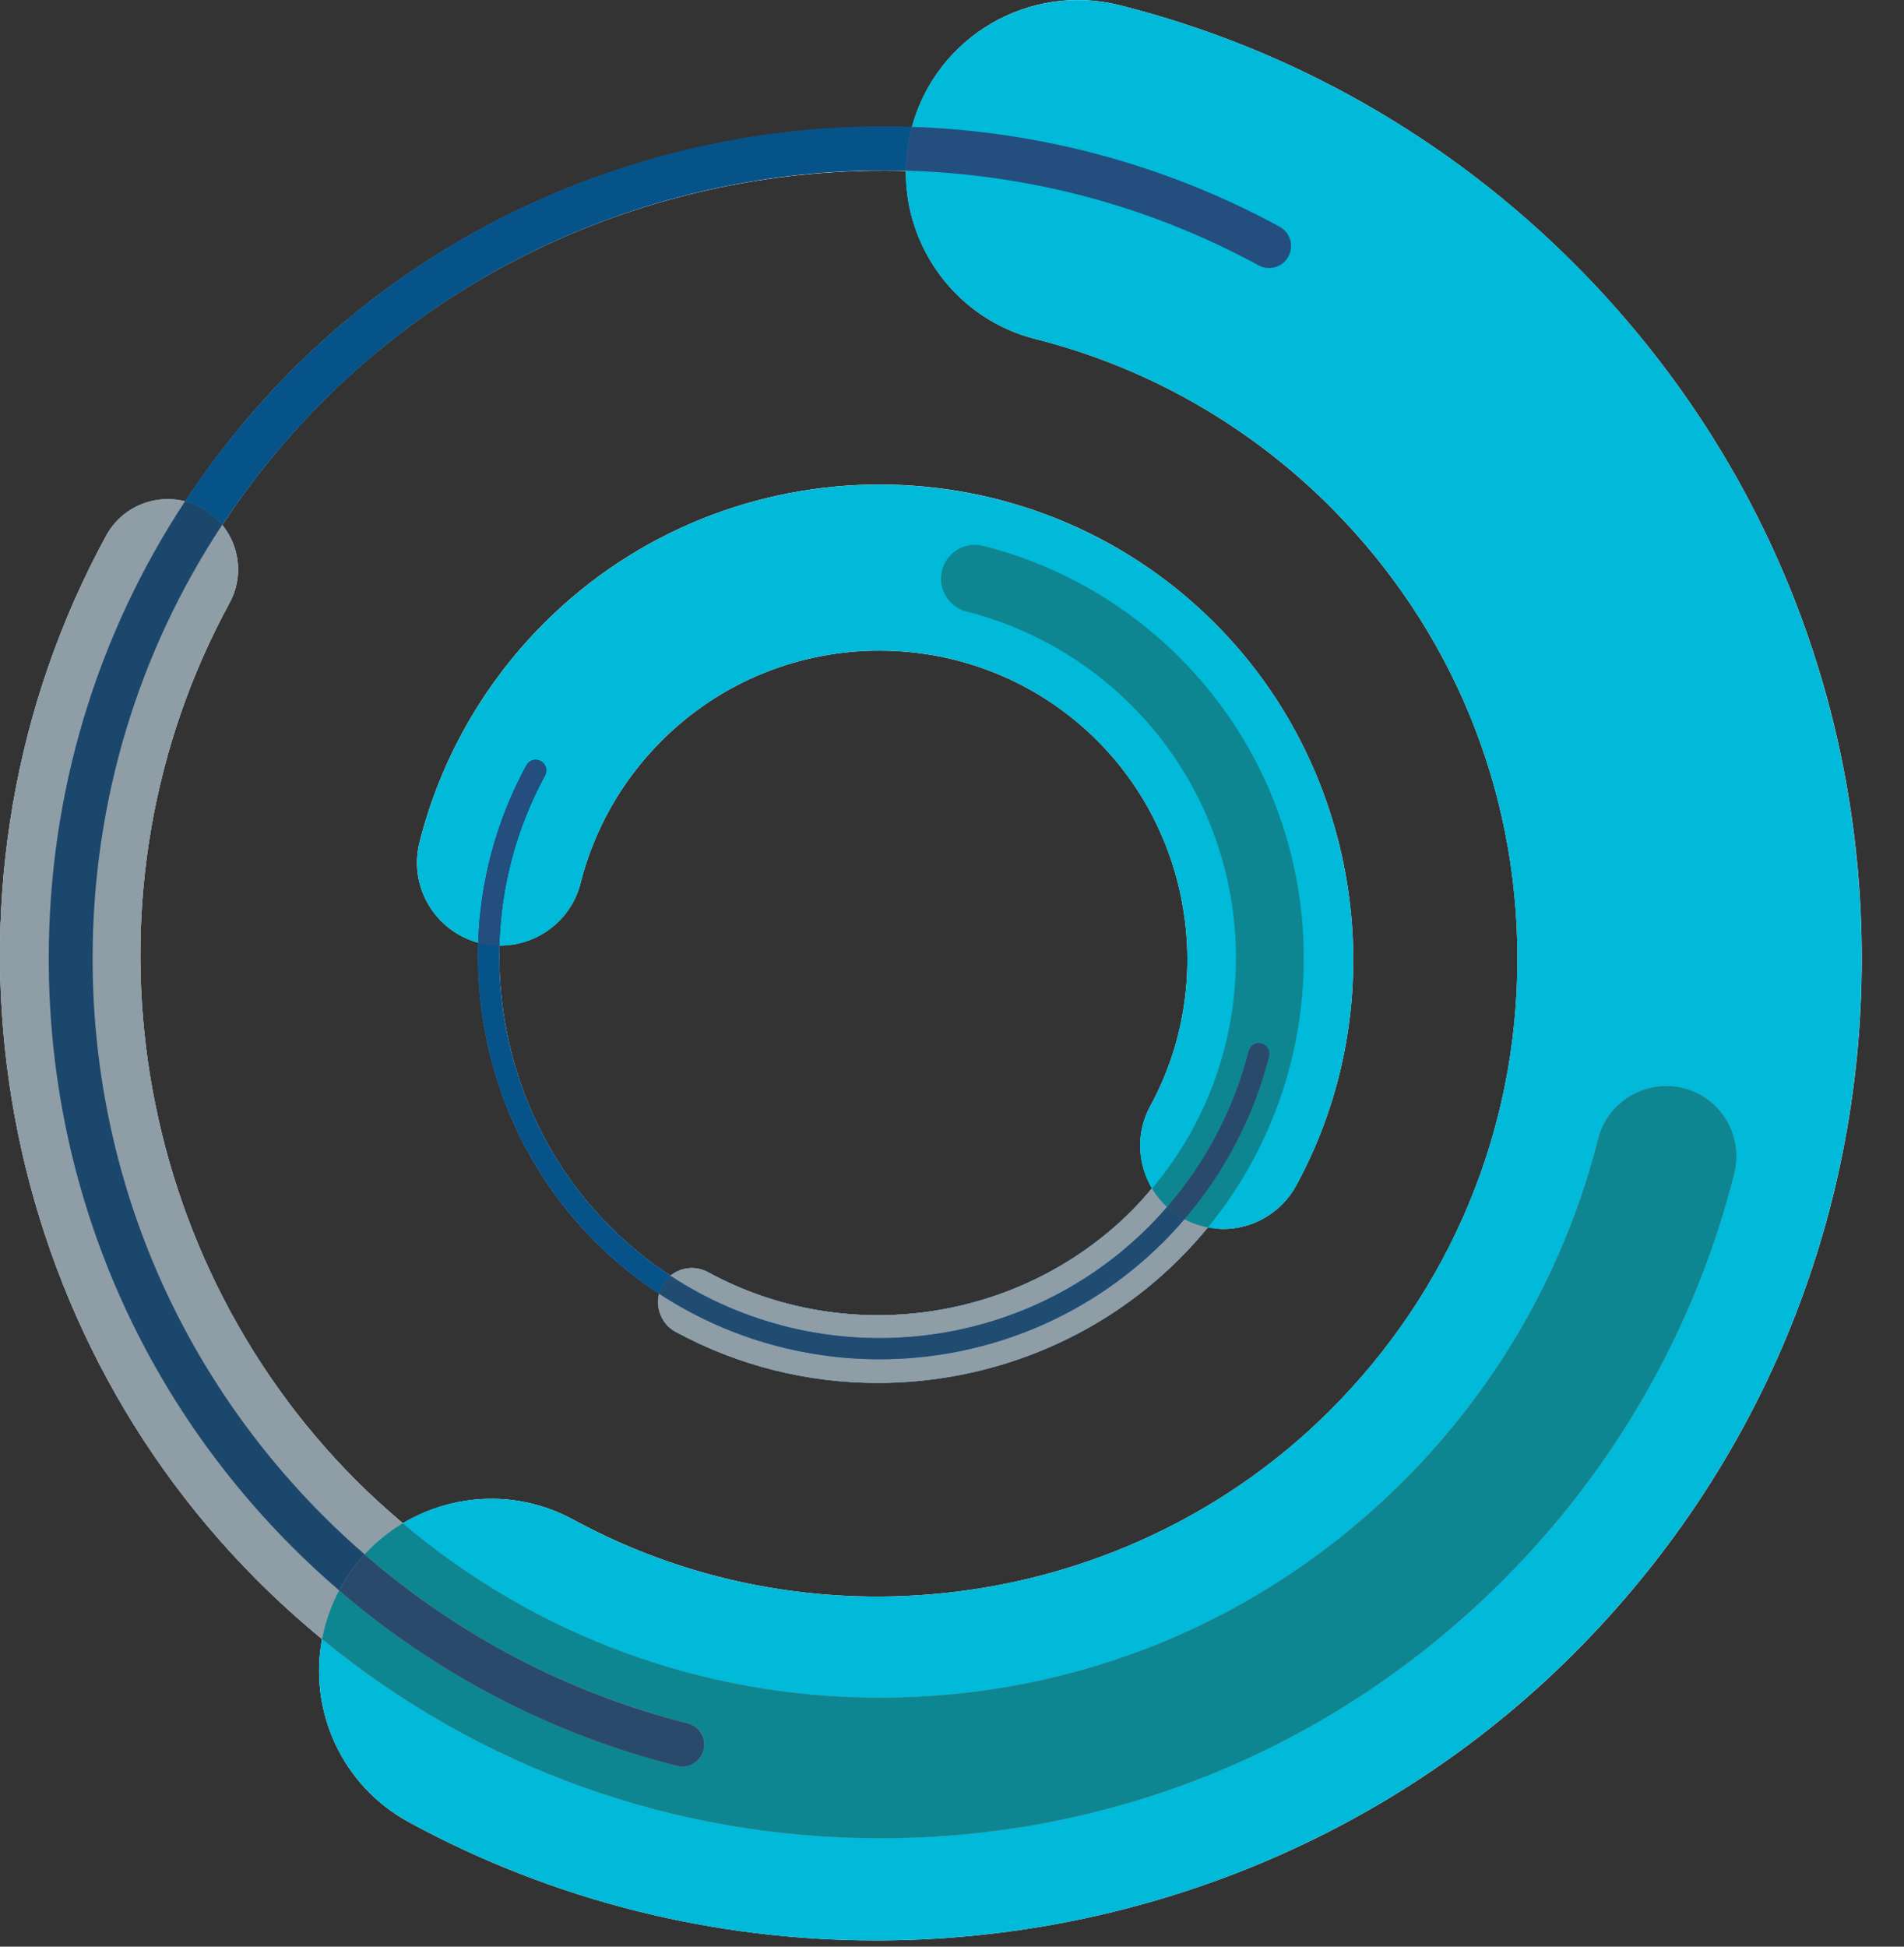 <svg width="45" height="46" viewBox="0 0 45 46" fill="none" xmlns="http://www.w3.org/2000/svg">
<rect x="0" y="0" width="45" height="46" fill="#333333" stroke="none"/>
<g clip-path="url(#clip0_3093_27079)">
<path d="M26.471 0.125C24.315 -0.42 22.127 0.871 21.551 3.011C16.212 2.833 10.862 4.795 6.931 8.716C5.956 9.69 5.105 10.742 4.375 11.851C3.658 11.668 2.88 11.979 2.508 12.661C-1.871 20.698 -0.41 30.838 6.061 37.323C6.557 37.822 7.075 38.291 7.611 38.732C7.292 40.419 8.072 42.191 9.662 43.057C13.117 44.939 16.923 45.853 20.709 45.853C26.744 45.853 32.733 43.529 37.178 39.093C41.57 34.711 43.994 28.88 44.001 22.674C44.008 16.468 41.597 10.632 37.214 6.24C34.245 3.264 30.531 1.148 26.471 0.125ZM7.665 9.45C11.363 5.761 16.389 3.9 21.411 4.041C21.398 5.872 22.625 7.546 24.48 8.013C27.113 8.678 29.525 10.053 31.454 11.987C34.302 14.841 35.869 18.634 35.864 22.666C35.86 26.697 34.285 30.485 31.431 33.333C26.73 38.024 19.379 39.084 13.553 35.911C12.244 35.198 10.717 35.282 9.522 35.995C9.141 35.672 8.769 35.336 8.411 34.979C2.974 29.527 1.744 21.004 5.425 14.249C5.757 13.639 5.664 12.915 5.253 12.407C5.94 11.362 6.744 10.37 7.665 9.45Z" fill="white"/>
<path d="M11.307 22.277C11.221 24.853 12.168 27.437 14.062 29.335C14.534 29.808 15.047 30.22 15.587 30.573C15.498 30.918 15.636 31.292 15.965 31.47C17.459 32.283 19.106 32.678 20.744 32.678C23.354 32.678 25.944 31.674 27.867 29.755C28.111 29.511 28.341 29.258 28.554 28.997C28.672 29.019 28.79 29.041 28.909 29.041C29.603 29.041 30.277 28.669 30.634 28.015C32.991 23.689 32.204 18.227 28.721 14.736C24.356 10.359 17.242 10.354 12.866 14.719C11.43 16.152 10.409 17.945 9.915 19.905C9.653 20.946 10.276 21.998 11.307 22.277ZM13.722 20.864C14.043 19.594 14.706 18.43 15.641 17.5C18.482 14.662 23.105 14.667 25.942 17.509C28.205 19.779 28.718 23.327 27.186 26.137C26.842 26.768 26.887 27.501 27.229 28.076C27.072 28.263 26.91 28.446 26.736 28.621C24.105 31.244 19.99 31.836 16.733 30.061C16.437 29.901 16.087 29.945 15.844 30.145C15.338 29.814 14.859 29.426 14.416 28.982C12.633 27.195 11.736 24.767 11.805 22.342C12.688 22.349 13.497 21.761 13.722 20.864Z" fill="white"/>
<path d="M20.708 45.853C16.923 45.855 13.119 44.939 9.661 43.056C7.69 41.983 6.96 39.511 8.036 37.538C9.11 35.566 11.583 34.835 13.554 35.913C19.38 39.087 26.731 38.022 31.429 33.333C34.284 30.485 35.858 26.697 35.863 22.664C35.867 18.633 34.302 14.84 31.454 11.985C29.524 10.051 27.113 8.679 24.48 8.015C22.302 7.466 20.983 5.256 21.53 3.075C22.082 0.898 24.291 -0.42 26.47 0.125C30.53 1.148 34.244 3.264 37.215 6.24C41.597 10.632 44.005 16.468 43.998 22.674C43.992 28.88 41.57 34.711 37.176 39.092C32.732 43.529 26.744 45.853 20.708 45.853Z" fill="#01B9D8"/>
<path d="M20.801 43.439H20.777C15.215 43.432 9.989 41.261 6.061 37.324C-0.41 30.839 -1.871 20.697 2.509 12.659C2.946 11.852 3.958 11.557 4.762 11.997C5.567 12.435 5.864 13.444 5.424 14.248C1.745 21.003 2.973 29.526 8.411 34.978C11.714 38.287 16.106 40.113 20.78 40.117H20.801C25.469 40.117 29.857 38.303 33.16 35.006C35.404 32.768 36.998 29.971 37.768 26.918C37.991 26.028 38.899 25.491 39.782 25.712C40.674 25.936 41.212 26.839 40.989 27.728C40.072 31.366 38.176 34.693 35.508 37.356C31.575 41.279 26.354 43.439 20.801 43.439Z" fill="#8F9DA7"/>
<path d="M39.783 25.712C38.9 25.49 37.992 26.028 37.769 26.917C36.999 29.97 35.406 32.767 33.161 35.006C29.858 38.302 25.47 40.117 20.802 40.117H20.781C16.611 40.113 12.666 38.658 9.518 35.995C8.915 36.355 8.397 36.876 8.037 37.537C7.828 37.921 7.688 38.323 7.611 38.73C11.316 41.774 15.919 43.433 20.779 43.439H20.802C26.355 43.439 31.576 41.279 35.509 37.355C38.177 34.693 40.073 31.365 40.989 27.728C41.213 26.839 40.675 25.936 39.783 25.712Z" fill="#0E8692"/>
<path d="M16.251 40.722C12.997 39.899 10.017 38.203 7.635 35.815C4.118 32.29 2.184 27.605 2.189 22.626C2.194 18.935 3.264 15.411 5.252 12.401C5.12 12.241 4.956 12.102 4.763 11.996C4.638 11.928 4.507 11.877 4.375 11.844C2.282 15.018 1.156 18.735 1.152 22.624C1.145 27.882 3.188 32.826 6.899 36.547C9.416 39.069 12.562 40.861 16 41.726C16.042 41.737 16.084 41.743 16.126 41.743C16.358 41.743 16.569 41.585 16.628 41.349C16.699 41.072 16.531 40.79 16.251 40.722Z" fill="#8F9DA7"/>
<path d="M28.908 29.041C28.59 29.041 28.269 28.964 27.969 28.803C27.018 28.283 26.667 27.091 27.185 26.138C28.716 23.328 28.205 19.779 25.942 17.51C23.105 14.667 18.485 14.662 15.64 17.5C14.706 18.43 14.044 19.593 13.724 20.865C13.459 21.916 12.393 22.549 11.339 22.289C10.288 22.024 9.651 20.956 9.915 19.904C10.411 17.943 11.432 16.151 12.869 14.719C17.244 10.353 24.357 10.365 28.723 14.737C32.206 18.23 32.99 23.691 30.634 28.018C30.277 28.672 29.604 29.041 28.908 29.041Z" fill="#01B9D8"/>
<path d="M20.786 32.121C18.351 32.121 15.914 31.193 14.062 29.335C11.11 26.375 10.443 21.75 12.441 18.087C12.504 17.964 12.658 17.919 12.78 17.986C12.902 18.053 12.946 18.204 12.881 18.325C10.988 21.796 11.62 26.179 14.415 28.983C17.92 32.494 23.628 32.499 27.14 28.998C28.291 27.848 29.112 26.409 29.51 24.835C29.545 24.703 29.671 24.614 29.814 24.656C29.946 24.689 30.029 24.826 29.994 24.96C29.573 26.619 28.709 28.139 27.493 29.352C25.642 31.198 23.215 32.121 20.786 32.121Z" fill="#035389"/>
<path d="M5.252 12.403C5.946 11.352 6.752 10.363 7.664 9.453C11.361 5.761 16.387 3.891 21.409 4.033C21.412 3.717 21.451 3.396 21.531 3.076C21.538 3.05 21.546 3.025 21.552 3C16.214 2.819 10.862 4.794 6.931 8.716C5.964 9.682 5.11 10.73 4.375 11.846C4.507 11.879 4.637 11.93 4.762 11.998C4.956 12.104 5.12 12.242 5.252 12.403Z" fill="#035389"/>
<path d="M9.517 35.995C9.137 35.673 8.767 35.334 8.411 34.978C2.973 29.526 1.745 21.003 5.424 14.248C5.758 13.637 5.667 12.909 5.251 12.401C5.119 12.241 4.955 12.102 4.762 11.997C4.636 11.928 4.506 11.878 4.374 11.844C3.657 11.661 2.878 11.977 2.509 12.659C-1.871 20.697 -0.41 30.839 6.061 37.324C6.557 37.821 7.074 38.29 7.61 38.73C7.687 38.323 7.827 37.921 8.036 37.538C8.396 36.876 8.914 36.356 9.517 35.995Z" fill="#8F9DA7"/>
<path d="M21.552 3C16.214 2.819 10.862 4.794 6.931 8.716C5.964 9.682 5.11 10.73 4.375 11.846C4.507 11.879 4.637 11.93 4.762 11.998C4.956 12.104 5.12 12.242 5.252 12.403C5.946 11.352 6.752 10.363 7.664 9.453C11.361 5.761 16.387 3.891 21.409 4.033C21.412 3.717 21.451 3.396 21.531 3.076C21.538 3.05 21.546 3.025 21.552 3Z" fill="#06538A"/>
<path d="M30.449 6.063C30.588 5.81 30.494 5.495 30.244 5.358C27.518 3.874 24.537 3.099 21.552 2.998C21.545 3.024 21.537 3.049 21.531 3.074C21.45 3.395 21.411 3.715 21.408 4.032C24.271 4.112 27.132 4.846 29.745 6.27C29.996 6.406 30.312 6.316 30.449 6.063Z" fill="#234E7D"/>
<path d="M8.616 36.729C8.279 36.437 7.952 36.132 7.635 35.815C4.118 32.29 2.184 27.605 2.189 22.626C2.194 18.935 3.264 15.411 5.252 12.401C5.12 12.241 4.956 12.102 4.763 11.996C4.638 11.928 4.507 11.877 4.375 11.844C2.282 15.018 1.156 18.734 1.152 22.624C1.145 27.882 3.188 32.826 6.899 36.547C7.258 36.907 7.631 37.252 8.015 37.581C8.022 37.567 8.03 37.552 8.038 37.537C8.2 37.239 8.395 36.969 8.616 36.729Z" fill="#1C476C"/>
<path d="M16.125 41.745C16.357 41.745 16.568 41.587 16.627 41.351C16.698 41.074 16.53 40.792 16.25 40.723C13.429 40.01 10.813 38.639 8.615 36.73C8.394 36.97 8.199 37.24 8.037 37.539C8.029 37.553 8.021 37.568 8.014 37.583C10.319 39.562 13.052 40.986 15.999 41.727C16.041 41.739 16.082 41.745 16.125 41.745Z" fill="#2A4A6C"/>
<path d="M27.581 28.525C27.44 28.687 27.293 28.846 27.14 28.998C23.628 32.5 17.92 32.494 14.415 28.983C12.635 27.198 11.732 24.771 11.801 22.347C11.648 22.346 11.493 22.328 11.339 22.29C11.326 22.286 11.315 22.283 11.302 22.279C11.216 24.854 12.169 27.438 14.062 29.336C15.914 31.193 18.35 32.121 20.786 32.121C23.215 32.121 25.642 31.198 27.492 29.353C27.666 29.179 27.832 28.999 27.991 28.814C27.984 28.81 27.977 28.807 27.97 28.803C27.826 28.725 27.696 28.631 27.581 28.525Z" fill="#1B75BA"/>
<path d="M29.813 24.655C29.67 24.613 29.544 24.702 29.509 24.834C29.164 26.199 28.501 27.462 27.58 28.523C27.695 28.629 27.825 28.723 27.969 28.802C27.976 28.806 27.983 28.809 27.99 28.812C28.945 27.7 29.633 26.381 29.993 24.959C30.029 24.825 29.945 24.688 29.813 24.655Z" fill="#2A3B8E"/>
<path d="M11.801 22.347C11.84 20.966 12.194 19.585 12.881 18.325C12.946 18.204 12.903 18.053 12.78 17.986C12.659 17.919 12.504 17.964 12.441 18.087C11.725 19.401 11.351 20.838 11.303 22.279C11.315 22.282 11.327 22.286 11.339 22.289C11.494 22.327 11.649 22.346 11.801 22.347Z" fill="#2A3B8E"/>
<path d="M27.227 28.088C27.073 28.271 26.91 28.449 26.737 28.621C24.106 31.243 19.99 31.839 16.734 30.062C16.353 29.857 15.86 29.992 15.646 30.383C15.434 30.771 15.579 31.259 15.967 31.47C17.462 32.283 19.108 32.681 20.745 32.681C23.357 32.681 25.945 31.674 27.87 29.754C28.11 29.514 28.336 29.265 28.547 29.007C28.35 28.97 28.156 28.903 27.971 28.803C27.652 28.629 27.401 28.379 27.227 28.088Z" fill="#1B75BA"/>
<path d="M27.884 15.543C26.598 14.256 24.992 13.34 23.237 12.9C22.802 12.79 22.373 13.052 22.265 13.481C22.156 13.91 22.416 14.345 22.847 14.452C24.319 14.824 25.669 15.592 26.75 16.676C29.865 19.8 30.023 24.776 27.226 28.088C27.4 28.379 27.651 28.628 27.97 28.803C28.155 28.902 28.35 28.97 28.546 29.007C31.775 25.068 31.558 19.226 27.884 15.543Z" fill="#0E8692"/>
<path d="M15.843 30.148C15.338 29.816 14.859 29.428 14.415 28.983C12.635 27.198 11.732 24.771 11.801 22.347C11.648 22.346 11.493 22.328 11.339 22.29C11.326 22.286 11.315 22.283 11.302 22.279C11.216 24.854 12.169 27.438 14.062 29.336C14.532 29.807 15.039 30.218 15.573 30.569C15.59 30.506 15.613 30.443 15.646 30.383C15.697 30.289 15.765 30.211 15.843 30.148Z" fill="#06538A"/>
<path d="M29.814 24.657C29.672 24.615 29.546 24.704 29.511 24.836C29.165 26.201 28.502 27.463 27.582 28.524C27.591 28.533 27.601 28.542 27.611 28.55C27.626 28.564 27.642 28.578 27.658 28.591C27.674 28.605 27.691 28.618 27.708 28.631C27.724 28.643 27.74 28.656 27.756 28.668C27.776 28.683 27.797 28.697 27.819 28.711C27.832 28.72 27.846 28.73 27.86 28.739C27.896 28.761 27.933 28.783 27.97 28.804C27.977 28.808 27.985 28.811 27.992 28.814C28.947 27.702 29.634 26.383 29.995 24.961C30.03 24.827 29.947 24.69 29.814 24.657Z" fill="#2A4A6C"/>
<path d="M11.801 22.347C11.84 20.966 12.194 19.585 12.881 18.325C12.946 18.204 12.903 18.053 12.78 17.986C12.659 17.919 12.504 17.964 12.441 18.087C11.725 19.401 11.351 20.838 11.303 22.279C11.315 22.282 11.327 22.286 11.339 22.289C11.494 22.327 11.649 22.346 11.801 22.347Z" fill="#234E7D"/>
<path d="M27.493 29.351C25.642 31.197 23.215 32.12 20.786 32.12C18.968 32.12 17.149 31.602 15.574 30.567C15.485 30.914 15.638 31.29 15.967 31.469C17.461 32.283 19.107 32.68 20.744 32.68C23.356 32.68 25.945 31.673 27.869 29.753C28.11 29.513 28.335 29.264 28.546 29.006C28.357 28.971 28.17 28.906 27.991 28.812C27.991 28.812 27.991 28.812 27.991 28.812C27.832 28.998 27.666 29.178 27.493 29.351Z" fill="#8F9DA7"/>
<path d="M27.141 28.998C27.294 28.845 27.44 28.687 27.581 28.524C27.581 28.524 27.582 28.524 27.581 28.524C27.441 28.395 27.322 28.247 27.227 28.088C27.073 28.271 26.909 28.449 26.737 28.621C24.106 31.243 19.99 31.839 16.734 30.062C16.444 29.906 16.091 29.947 15.844 30.147C19.331 32.439 24.073 32.056 27.141 28.998Z" fill="#8F9DA7"/>
<path d="M27.493 29.351C27.667 29.178 27.832 28.998 27.991 28.813C27.984 28.809 27.977 28.806 27.97 28.802C27.932 28.782 27.896 28.76 27.86 28.737C27.846 28.728 27.832 28.718 27.819 28.709C27.797 28.695 27.776 28.681 27.756 28.666C27.739 28.654 27.724 28.642 27.708 28.629C27.691 28.616 27.674 28.603 27.658 28.59C27.642 28.576 27.626 28.562 27.61 28.549C27.601 28.54 27.591 28.532 27.581 28.523C27.44 28.686 27.294 28.844 27.14 28.997C24.073 32.056 19.33 32.438 15.844 30.146C15.765 30.209 15.698 30.288 15.646 30.382C15.614 30.442 15.59 30.504 15.574 30.568C17.15 31.603 18.968 32.12 20.787 32.12C23.216 32.12 25.643 31.197 27.493 29.351Z" fill="#214C72"/>
</g>
<defs>
<clipPath id="clip0_3093_27079">
<rect width="45" height="46" fill="white"/>
</clipPath>
</defs>
</svg>
